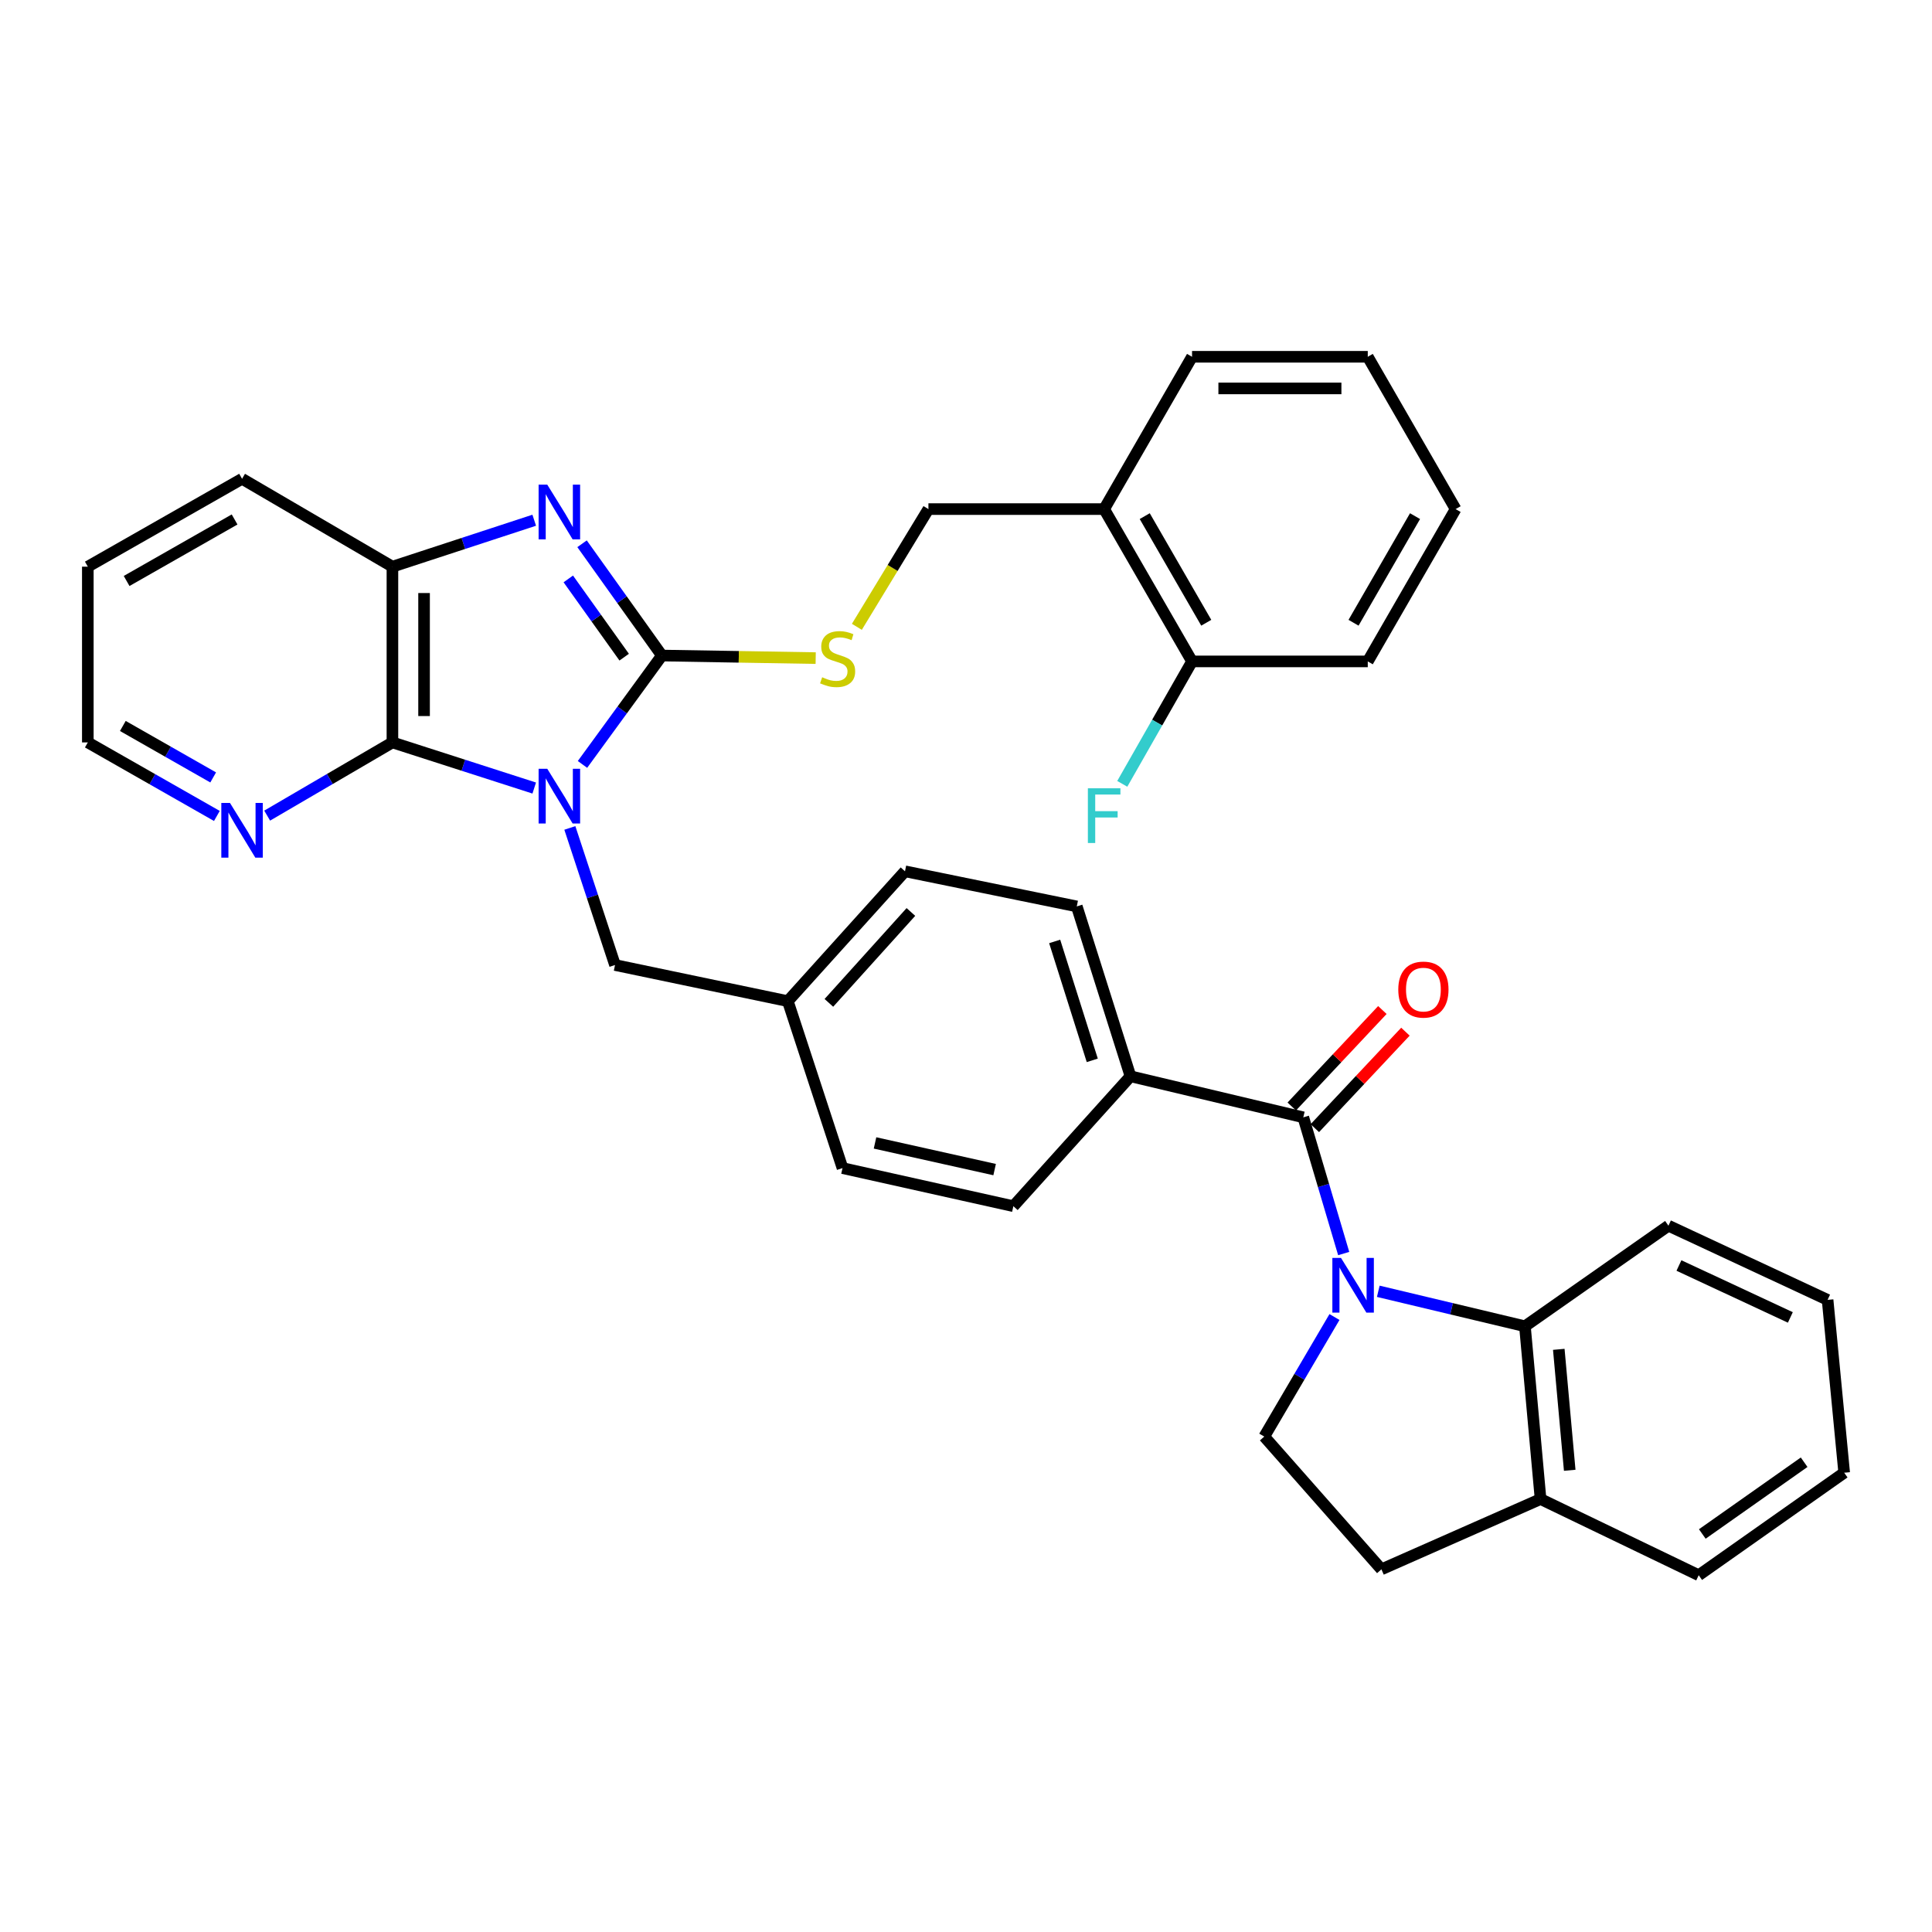 <?xml version='1.0' encoding='iso-8859-1'?>
<svg version='1.1' baseProfile='full'
              xmlns='http://www.w3.org/2000/svg'
                      xmlns:rdkit='http://www.rdkit.org/xml'
                      xmlns:xlink='http://www.w3.org/1999/xlink'
                  xml:space='preserve'
width='1000px' height='1000px' viewBox='0 0 1000 1000'>
<!-- END OF HEADER -->
<rect style='opacity:1.0;fill:#FFFFFF;stroke:none' width='1000' height='1000' x='0' y='0'> </rect>
<path class='bond-0' d='M 301.495,395.663 L 322.047,367.484' style='fill:none;fill-rule:evenodd;stroke:#0000FF;stroke-width:6px;stroke-linecap:butt;stroke-linejoin:miter;stroke-opacity:1' />
<path class='bond-0' d='M 322.047,367.484 L 342.599,339.306' style='fill:none;fill-rule:evenodd;stroke:#000000;stroke-width:6px;stroke-linecap:butt;stroke-linejoin:miter;stroke-opacity:1' />
<path class='bond-3' d='M 276.516,407.889 L 239.818,396.081' style='fill:none;fill-rule:evenodd;stroke:#0000FF;stroke-width:6px;stroke-linecap:butt;stroke-linejoin:miter;stroke-opacity:1' />
<path class='bond-3' d='M 239.818,396.081 L 203.119,384.274' style='fill:none;fill-rule:evenodd;stroke:#000000;stroke-width:6px;stroke-linecap:butt;stroke-linejoin:miter;stroke-opacity:1' />
<path class='bond-9' d='M 294.951,428.536 L 306.644,464.013' style='fill:none;fill-rule:evenodd;stroke:#0000FF;stroke-width:6px;stroke-linecap:butt;stroke-linejoin:miter;stroke-opacity:1' />
<path class='bond-9' d='M 306.644,464.013 L 318.336,499.491' style='fill:none;fill-rule:evenodd;stroke:#000000;stroke-width:6px;stroke-linecap:butt;stroke-linejoin:miter;stroke-opacity:1' />
<path class='bond-2' d='M 342.599,339.306 L 321.935,310.378' style='fill:none;fill-rule:evenodd;stroke:#000000;stroke-width:6px;stroke-linecap:butt;stroke-linejoin:miter;stroke-opacity:1' />
<path class='bond-2' d='M 321.935,310.378 L 301.271,281.451' style='fill:none;fill-rule:evenodd;stroke:#0000FF;stroke-width:6px;stroke-linecap:butt;stroke-linejoin:miter;stroke-opacity:1' />
<path class='bond-2' d='M 323.075,340.146 L 308.61,319.897' style='fill:none;fill-rule:evenodd;stroke:#000000;stroke-width:6px;stroke-linecap:butt;stroke-linejoin:miter;stroke-opacity:1' />
<path class='bond-2' d='M 308.61,319.897 L 294.146,299.647' style='fill:none;fill-rule:evenodd;stroke:#0000FF;stroke-width:6px;stroke-linecap:butt;stroke-linejoin:miter;stroke-opacity:1' />
<path class='bond-7' d='M 342.599,339.306 L 382.399,339.97' style='fill:none;fill-rule:evenodd;stroke:#000000;stroke-width:6px;stroke-linecap:butt;stroke-linejoin:miter;stroke-opacity:1' />
<path class='bond-7' d='M 382.399,339.97 L 422.199,340.635' style='fill:none;fill-rule:evenodd;stroke:#CCCC00;stroke-width:6px;stroke-linecap:butt;stroke-linejoin:miter;stroke-opacity:1' />
<path class='bond-1' d='M 695.496,648.834 L 685.041,613.581' style='fill:none;fill-rule:evenodd;stroke:#0000FF;stroke-width:6px;stroke-linecap:butt;stroke-linejoin:miter;stroke-opacity:1' />
<path class='bond-1' d='M 685.041,613.581 L 674.586,578.328' style='fill:none;fill-rule:evenodd;stroke:#000000;stroke-width:6px;stroke-linecap:butt;stroke-linejoin:miter;stroke-opacity:1' />
<path class='bond-6' d='M 713.393,668.368 L 751.348,677.422' style='fill:none;fill-rule:evenodd;stroke:#0000FF;stroke-width:6px;stroke-linecap:butt;stroke-linejoin:miter;stroke-opacity:1' />
<path class='bond-6' d='M 751.348,677.422 L 789.303,686.476' style='fill:none;fill-rule:evenodd;stroke:#000000;stroke-width:6px;stroke-linecap:butt;stroke-linejoin:miter;stroke-opacity:1' />
<path class='bond-8' d='M 690.719,681.691 L 672.55,712.631' style='fill:none;fill-rule:evenodd;stroke:#0000FF;stroke-width:6px;stroke-linecap:butt;stroke-linejoin:miter;stroke-opacity:1' />
<path class='bond-8' d='M 672.55,712.631 L 654.381,743.57' style='fill:none;fill-rule:evenodd;stroke:#000000;stroke-width:6px;stroke-linecap:butt;stroke-linejoin:miter;stroke-opacity:1' />
<path class='bond-35' d='M 276.512,269.271 L 239.816,281.29' style='fill:none;fill-rule:evenodd;stroke:#0000FF;stroke-width:6px;stroke-linecap:butt;stroke-linejoin:miter;stroke-opacity:1' />
<path class='bond-35' d='M 239.816,281.29 L 203.119,293.31' style='fill:none;fill-rule:evenodd;stroke:#000000;stroke-width:6px;stroke-linecap:butt;stroke-linejoin:miter;stroke-opacity:1' />
<path class='bond-5' d='M 203.119,384.274 L 203.119,293.31' style='fill:none;fill-rule:evenodd;stroke:#000000;stroke-width:6px;stroke-linecap:butt;stroke-linejoin:miter;stroke-opacity:1' />
<path class='bond-5' d='M 219.495,370.629 L 219.495,306.954' style='fill:none;fill-rule:evenodd;stroke:#000000;stroke-width:6px;stroke-linecap:butt;stroke-linejoin:miter;stroke-opacity:1' />
<path class='bond-10' d='M 203.119,384.274 L 170.703,403.22' style='fill:none;fill-rule:evenodd;stroke:#000000;stroke-width:6px;stroke-linecap:butt;stroke-linejoin:miter;stroke-opacity:1' />
<path class='bond-10' d='M 170.703,403.22 L 138.286,422.166' style='fill:none;fill-rule:evenodd;stroke:#0000FF;stroke-width:6px;stroke-linecap:butt;stroke-linejoin:miter;stroke-opacity:1' />
<path class='bond-4' d='M 674.586,578.328 L 585.141,557.085' style='fill:none;fill-rule:evenodd;stroke:#000000;stroke-width:6px;stroke-linecap:butt;stroke-linejoin:miter;stroke-opacity:1' />
<path class='bond-13' d='M 680.555,583.932 L 704,558.963' style='fill:none;fill-rule:evenodd;stroke:#000000;stroke-width:6px;stroke-linecap:butt;stroke-linejoin:miter;stroke-opacity:1' />
<path class='bond-13' d='M 704,558.963 L 727.446,533.994' style='fill:none;fill-rule:evenodd;stroke:#FF0000;stroke-width:6px;stroke-linecap:butt;stroke-linejoin:miter;stroke-opacity:1' />
<path class='bond-13' d='M 668.617,572.723 L 692.063,547.754' style='fill:none;fill-rule:evenodd;stroke:#000000;stroke-width:6px;stroke-linecap:butt;stroke-linejoin:miter;stroke-opacity:1' />
<path class='bond-13' d='M 692.063,547.754 L 715.509,522.785' style='fill:none;fill-rule:evenodd;stroke:#FF0000;stroke-width:6px;stroke-linecap:butt;stroke-linejoin:miter;stroke-opacity:1' />
<path class='bond-25' d='M 203.119,293.31 L 125.292,247.823' style='fill:none;fill-rule:evenodd;stroke:#000000;stroke-width:6px;stroke-linecap:butt;stroke-linejoin:miter;stroke-opacity:1' />
<path class='bond-14' d='M 789.303,686.476 L 797.39,775.911' style='fill:none;fill-rule:evenodd;stroke:#000000;stroke-width:6px;stroke-linecap:butt;stroke-linejoin:miter;stroke-opacity:1' />
<path class='bond-14' d='M 806.824,698.417 L 812.485,761.021' style='fill:none;fill-rule:evenodd;stroke:#000000;stroke-width:6px;stroke-linecap:butt;stroke-linejoin:miter;stroke-opacity:1' />
<path class='bond-24' d='M 789.303,686.476 L 863.582,634.421' style='fill:none;fill-rule:evenodd;stroke:#000000;stroke-width:6px;stroke-linecap:butt;stroke-linejoin:miter;stroke-opacity:1' />
<path class='bond-15' d='M 443.511,324.443 L 462.031,293.975' style='fill:none;fill-rule:evenodd;stroke:#CCCC00;stroke-width:6px;stroke-linecap:butt;stroke-linejoin:miter;stroke-opacity:1' />
<path class='bond-15' d='M 462.031,293.975 L 480.55,263.507' style='fill:none;fill-rule:evenodd;stroke:#000000;stroke-width:6px;stroke-linecap:butt;stroke-linejoin:miter;stroke-opacity:1' />
<path class='bond-16' d='M 654.381,743.57 L 715.014,812.291' style='fill:none;fill-rule:evenodd;stroke:#000000;stroke-width:6px;stroke-linecap:butt;stroke-linejoin:miter;stroke-opacity:1' />
<path class='bond-20' d='M 318.336,499.491 L 407.772,518.195' style='fill:none;fill-rule:evenodd;stroke:#000000;stroke-width:6px;stroke-linecap:butt;stroke-linejoin:miter;stroke-opacity:1' />
<path class='bond-26' d='M 112.255,422.332 L 78.855,403.303' style='fill:none;fill-rule:evenodd;stroke:#0000FF;stroke-width:6px;stroke-linecap:butt;stroke-linejoin:miter;stroke-opacity:1' />
<path class='bond-26' d='M 78.855,403.303 L 45.455,384.274' style='fill:none;fill-rule:evenodd;stroke:#000000;stroke-width:6px;stroke-linecap:butt;stroke-linejoin:miter;stroke-opacity:1' />
<path class='bond-26' d='M 110.341,402.395 L 86.961,389.075' style='fill:none;fill-rule:evenodd;stroke:#0000FF;stroke-width:6px;stroke-linecap:butt;stroke-linejoin:miter;stroke-opacity:1' />
<path class='bond-26' d='M 86.961,389.075 L 63.581,375.754' style='fill:none;fill-rule:evenodd;stroke:#000000;stroke-width:6px;stroke-linecap:butt;stroke-linejoin:miter;stroke-opacity:1' />
<path class='bond-11' d='M 585.141,557.085 L 557.34,469.16' style='fill:none;fill-rule:evenodd;stroke:#000000;stroke-width:6px;stroke-linecap:butt;stroke-linejoin:miter;stroke-opacity:1' />
<path class='bond-11' d='M 565.358,548.833 L 545.897,487.286' style='fill:none;fill-rule:evenodd;stroke:#000000;stroke-width:6px;stroke-linecap:butt;stroke-linejoin:miter;stroke-opacity:1' />
<path class='bond-36' d='M 585.141,557.085 L 524.517,624.323' style='fill:none;fill-rule:evenodd;stroke:#000000;stroke-width:6px;stroke-linecap:butt;stroke-linejoin:miter;stroke-opacity:1' />
<path class='bond-12' d='M 571.505,263.507 L 480.55,263.507' style='fill:none;fill-rule:evenodd;stroke:#000000;stroke-width:6px;stroke-linecap:butt;stroke-linejoin:miter;stroke-opacity:1' />
<path class='bond-17' d='M 571.505,263.507 L 617,342.344' style='fill:none;fill-rule:evenodd;stroke:#000000;stroke-width:6px;stroke-linecap:butt;stroke-linejoin:miter;stroke-opacity:1' />
<path class='bond-17' d='M 592.512,267.148 L 624.359,322.334' style='fill:none;fill-rule:evenodd;stroke:#000000;stroke-width:6px;stroke-linecap:butt;stroke-linejoin:miter;stroke-opacity:1' />
<path class='bond-27' d='M 571.505,263.507 L 617,184.67' style='fill:none;fill-rule:evenodd;stroke:#000000;stroke-width:6px;stroke-linecap:butt;stroke-linejoin:miter;stroke-opacity:1' />
<path class='bond-28' d='M 797.39,775.911 L 879.247,815.33' style='fill:none;fill-rule:evenodd;stroke:#000000;stroke-width:6px;stroke-linecap:butt;stroke-linejoin:miter;stroke-opacity:1' />
<path class='bond-39' d='M 797.39,775.911 L 715.014,812.291' style='fill:none;fill-rule:evenodd;stroke:#000000;stroke-width:6px;stroke-linecap:butt;stroke-linejoin:miter;stroke-opacity:1' />
<path class='bond-21' d='M 617,342.344 L 598.942,374.03' style='fill:none;fill-rule:evenodd;stroke:#000000;stroke-width:6px;stroke-linecap:butt;stroke-linejoin:miter;stroke-opacity:1' />
<path class='bond-21' d='M 598.942,374.03 L 580.884,405.716' style='fill:none;fill-rule:evenodd;stroke:#33CCCC;stroke-width:6px;stroke-linecap:butt;stroke-linejoin:miter;stroke-opacity:1' />
<path class='bond-29' d='M 617,342.344 L 707.955,342.344' style='fill:none;fill-rule:evenodd;stroke:#000000;stroke-width:6px;stroke-linecap:butt;stroke-linejoin:miter;stroke-opacity:1' />
<path class='bond-18' d='M 557.34,469.16 L 468.423,450.984' style='fill:none;fill-rule:evenodd;stroke:#000000;stroke-width:6px;stroke-linecap:butt;stroke-linejoin:miter;stroke-opacity:1' />
<path class='bond-19' d='M 524.517,624.323 L 436.083,604.6' style='fill:none;fill-rule:evenodd;stroke:#000000;stroke-width:6px;stroke-linecap:butt;stroke-linejoin:miter;stroke-opacity:1' />
<path class='bond-19' d='M 514.816,605.383 L 452.912,591.576' style='fill:none;fill-rule:evenodd;stroke:#000000;stroke-width:6px;stroke-linecap:butt;stroke-linejoin:miter;stroke-opacity:1' />
<path class='bond-22' d='M 407.772,518.195 L 436.083,604.6' style='fill:none;fill-rule:evenodd;stroke:#000000;stroke-width:6px;stroke-linecap:butt;stroke-linejoin:miter;stroke-opacity:1' />
<path class='bond-23' d='M 407.772,518.195 L 468.423,450.984' style='fill:none;fill-rule:evenodd;stroke:#000000;stroke-width:6px;stroke-linecap:butt;stroke-linejoin:miter;stroke-opacity:1' />
<path class='bond-23' d='M 429.026,519.083 L 471.483,472.036' style='fill:none;fill-rule:evenodd;stroke:#000000;stroke-width:6px;stroke-linecap:butt;stroke-linejoin:miter;stroke-opacity:1' />
<path class='bond-31' d='M 863.582,634.421 L 945.958,672.812' style='fill:none;fill-rule:evenodd;stroke:#000000;stroke-width:6px;stroke-linecap:butt;stroke-linejoin:miter;stroke-opacity:1' />
<path class='bond-31' d='M 869.021,655.022 L 926.684,681.896' style='fill:none;fill-rule:evenodd;stroke:#000000;stroke-width:6px;stroke-linecap:butt;stroke-linejoin:miter;stroke-opacity:1' />
<path class='bond-37' d='M 125.292,247.823 L 45.455,293.31' style='fill:none;fill-rule:evenodd;stroke:#000000;stroke-width:6px;stroke-linecap:butt;stroke-linejoin:miter;stroke-opacity:1' />
<path class='bond-37' d='M 121.423,268.874 L 65.536,300.715' style='fill:none;fill-rule:evenodd;stroke:#000000;stroke-width:6px;stroke-linecap:butt;stroke-linejoin:miter;stroke-opacity:1' />
<path class='bond-30' d='M 45.455,384.274 L 45.455,293.31' style='fill:none;fill-rule:evenodd;stroke:#000000;stroke-width:6px;stroke-linecap:butt;stroke-linejoin:miter;stroke-opacity:1' />
<path class='bond-32' d='M 617,184.67 L 707.955,184.67' style='fill:none;fill-rule:evenodd;stroke:#000000;stroke-width:6px;stroke-linecap:butt;stroke-linejoin:miter;stroke-opacity:1' />
<path class='bond-32' d='M 630.643,201.045 L 694.311,201.045' style='fill:none;fill-rule:evenodd;stroke:#000000;stroke-width:6px;stroke-linecap:butt;stroke-linejoin:miter;stroke-opacity:1' />
<path class='bond-40' d='M 879.247,815.33 L 954.545,762.275' style='fill:none;fill-rule:evenodd;stroke:#000000;stroke-width:6px;stroke-linecap:butt;stroke-linejoin:miter;stroke-opacity:1' />
<path class='bond-40' d='M 881.11,793.986 L 933.819,756.847' style='fill:none;fill-rule:evenodd;stroke:#000000;stroke-width:6px;stroke-linecap:butt;stroke-linejoin:miter;stroke-opacity:1' />
<path class='bond-38' d='M 707.955,342.344 L 753.423,263.507' style='fill:none;fill-rule:evenodd;stroke:#000000;stroke-width:6px;stroke-linecap:butt;stroke-linejoin:miter;stroke-opacity:1' />
<path class='bond-38' d='M 700.59,322.338 L 732.418,267.152' style='fill:none;fill-rule:evenodd;stroke:#000000;stroke-width:6px;stroke-linecap:butt;stroke-linejoin:miter;stroke-opacity:1' />
<path class='bond-33' d='M 945.958,672.812 L 954.545,762.275' style='fill:none;fill-rule:evenodd;stroke:#000000;stroke-width:6px;stroke-linecap:butt;stroke-linejoin:miter;stroke-opacity:1' />
<path class='bond-34' d='M 707.955,184.67 L 753.423,263.507' style='fill:none;fill-rule:evenodd;stroke:#000000;stroke-width:6px;stroke-linecap:butt;stroke-linejoin:miter;stroke-opacity:1' />
<path  class='atom-0' d='M 283.265 397.915
L 292.545 412.915
Q 293.465 414.395, 294.945 417.075
Q 296.425 419.755, 296.505 419.915
L 296.505 397.915
L 300.265 397.915
L 300.265 426.235
L 296.385 426.235
L 286.425 409.835
Q 285.265 407.915, 284.025 405.715
Q 282.825 403.515, 282.465 402.835
L 282.465 426.235
L 278.785 426.235
L 278.785 397.915
L 283.265 397.915
' fill='#0000FF'/>
<path  class='atom-2' d='M 694.108 651.101
L 703.388 666.101
Q 704.308 667.581, 705.788 670.261
Q 707.268 672.941, 707.348 673.101
L 707.348 651.101
L 711.108 651.101
L 711.108 679.421
L 707.228 679.421
L 697.268 663.021
Q 696.108 661.101, 694.868 658.901
Q 693.668 656.701, 693.308 656.021
L 693.308 679.421
L 689.628 679.421
L 689.628 651.101
L 694.108 651.101
' fill='#0000FF'/>
<path  class='atom-3' d='M 283.265 250.848
L 292.545 265.848
Q 293.465 267.328, 294.945 270.008
Q 296.425 272.688, 296.505 272.848
L 296.505 250.848
L 300.265 250.848
L 300.265 279.168
L 296.385 279.168
L 286.425 262.768
Q 285.265 260.848, 284.025 258.648
Q 282.825 256.448, 282.465 255.768
L 282.465 279.168
L 278.785 279.168
L 278.785 250.848
L 283.265 250.848
' fill='#0000FF'/>
<path  class='atom-8' d='M 425.553 350.545
Q 425.873 350.665, 427.193 351.225
Q 428.513 351.785, 429.953 352.145
Q 431.433 352.465, 432.873 352.465
Q 435.553 352.465, 437.113 351.185
Q 438.673 349.865, 438.673 347.585
Q 438.673 346.025, 437.873 345.065
Q 437.113 344.105, 435.913 343.585
Q 434.713 343.065, 432.713 342.465
Q 430.193 341.705, 428.673 340.985
Q 427.193 340.265, 426.113 338.745
Q 425.073 337.225, 425.073 334.665
Q 425.073 331.105, 427.473 328.905
Q 429.913 326.705, 434.713 326.705
Q 437.993 326.705, 441.713 328.265
L 440.793 331.345
Q 437.393 329.945, 434.833 329.945
Q 432.073 329.945, 430.553 331.105
Q 429.033 332.225, 429.073 334.185
Q 429.073 335.705, 429.833 336.625
Q 430.633 337.545, 431.753 338.065
Q 432.913 338.585, 434.833 339.185
Q 437.393 339.985, 438.913 340.785
Q 440.433 341.585, 441.513 343.225
Q 442.633 344.825, 442.633 347.585
Q 442.633 351.505, 439.993 353.625
Q 437.393 355.705, 433.033 355.705
Q 430.513 355.705, 428.593 355.145
Q 426.713 354.625, 424.473 353.705
L 425.553 350.545
' fill='#CCCC00'/>
<path  class='atom-11' d='M 119.032 415.6
L 128.312 430.6
Q 129.232 432.08, 130.712 434.76
Q 132.192 437.44, 132.272 437.6
L 132.272 415.6
L 136.032 415.6
L 136.032 443.92
L 132.152 443.92
L 122.192 427.52
Q 121.032 425.6, 119.792 423.4
Q 118.592 421.2, 118.232 420.52
L 118.232 443.92
L 114.552 443.92
L 114.552 415.6
L 119.032 415.6
' fill='#0000FF'/>
<path  class='atom-14' d='M 723.748 512.207
Q 723.748 505.407, 727.108 501.607
Q 730.468 497.807, 736.748 497.807
Q 743.028 497.807, 746.388 501.607
Q 749.748 505.407, 749.748 512.207
Q 749.748 519.087, 746.348 523.007
Q 742.948 526.887, 736.748 526.887
Q 730.508 526.887, 727.108 523.007
Q 723.748 519.127, 723.748 512.207
M 736.748 523.687
Q 741.068 523.687, 743.388 520.807
Q 745.748 517.887, 745.748 512.207
Q 745.748 506.647, 743.388 503.847
Q 741.068 501.007, 736.748 501.007
Q 732.428 501.007, 730.068 503.807
Q 727.748 506.607, 727.748 512.207
Q 727.748 517.927, 730.068 520.807
Q 732.428 523.687, 736.748 523.687
' fill='#FF0000'/>
<path  class='atom-22' d='M 563.085 408.013
L 579.925 408.013
L 579.925 411.253
L 566.885 411.253
L 566.885 419.853
L 578.485 419.853
L 578.485 423.133
L 566.885 423.133
L 566.885 436.333
L 563.085 436.333
L 563.085 408.013
' fill='#33CCCC'/>
</svg>
